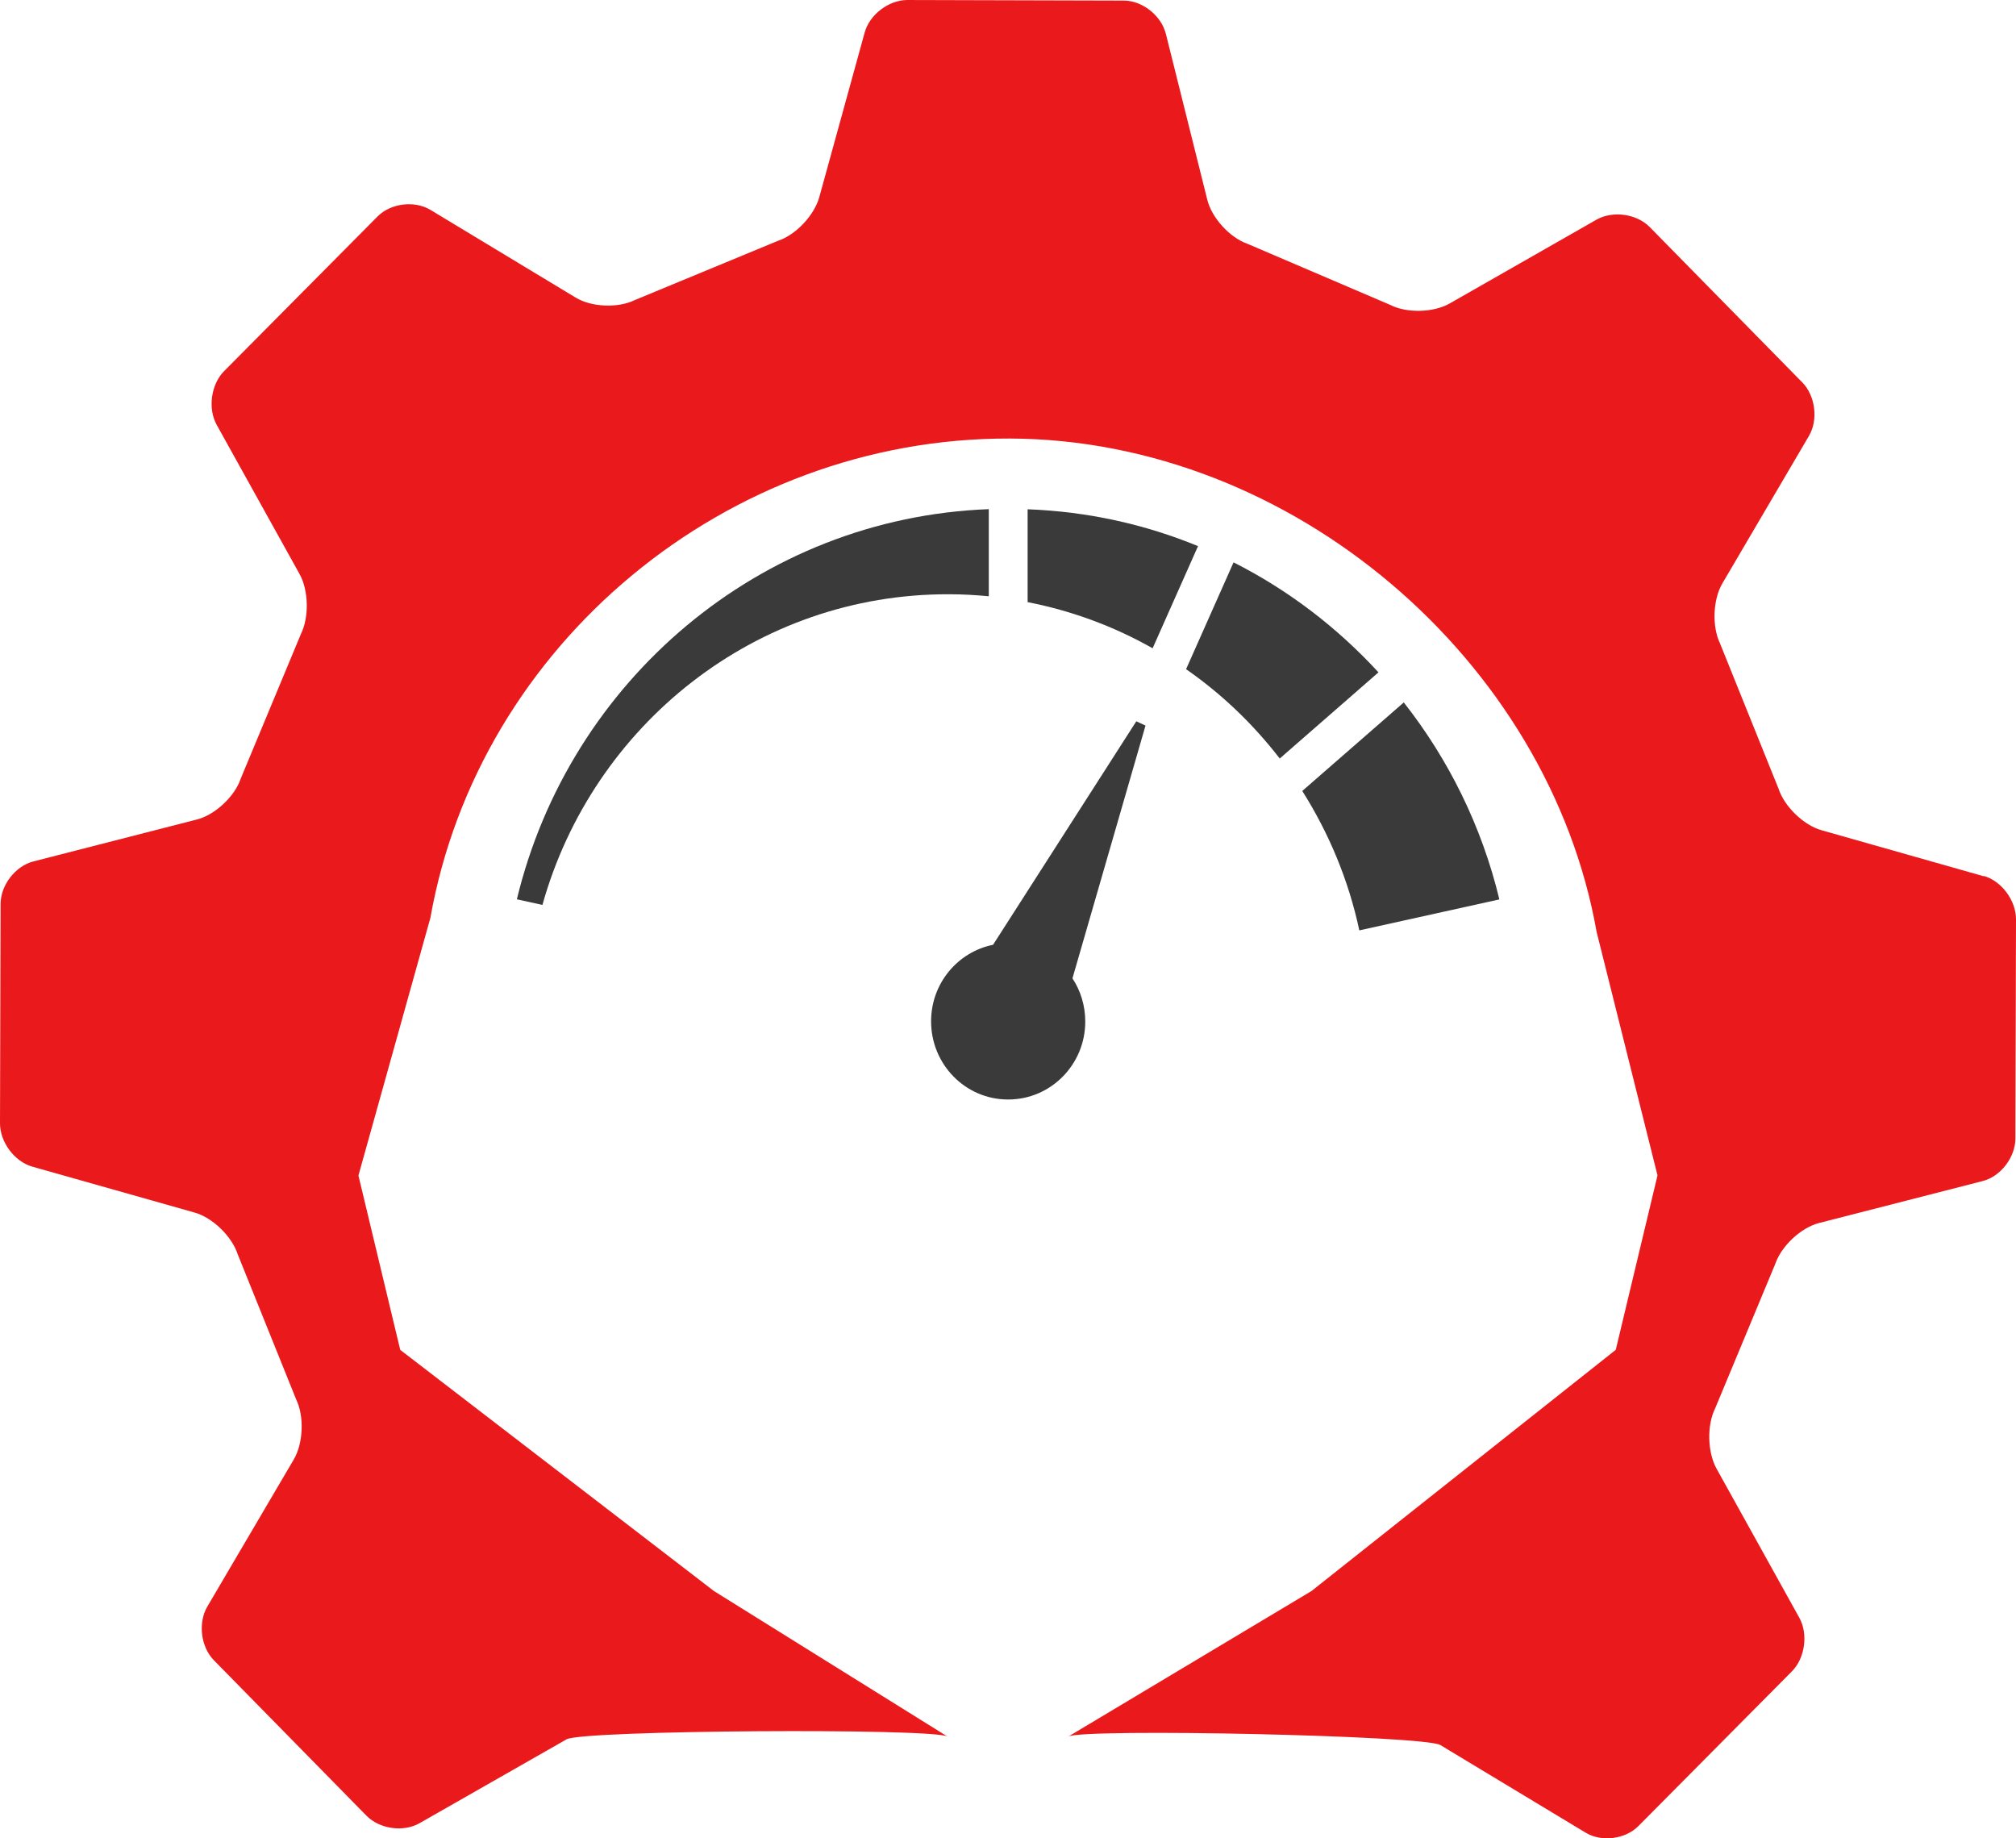 <?xml version="1.0" encoding="UTF-8"?> <svg xmlns="http://www.w3.org/2000/svg" width="34" height="31" viewBox="0 0 34 31" fill="none"><path d="M20.206 9.21C19.313 8.842 18.345 8.626 17.331 8.588V10.154C18.084 10.301 18.793 10.566 19.439 10.932L20.204 9.211L20.206 9.21Z" fill="#3A3A3A"></path><path d="M20.004 11.285C20.604 11.702 21.135 12.211 21.583 12.791L23.248 11.338C22.553 10.581 21.726 9.949 20.804 9.483L20.004 11.283V11.285Z" fill="#3A3A3A"></path><path d="M16.676 8.586C12.811 8.732 9.603 11.486 8.717 15.165L9.148 15.26C9.994 12.229 12.746 10.01 16.008 10.021C16.234 10.021 16.457 10.034 16.676 10.055V8.584V8.586Z" fill="#3A3A3A"></path><path d="M23.676 11.844L21.963 13.338C22.411 14.047 22.744 14.84 22.925 15.689L25.287 15.167C24.99 13.934 24.431 12.806 23.674 11.844H23.676Z" fill="#3A3A3A"></path><path d="M33.458 14.777L30.719 14C30.418 13.915 30.092 13.599 29.995 13.299L29.007 10.847C28.871 10.563 28.888 10.109 29.049 9.836L30.507 7.353C30.668 7.082 30.617 6.676 30.398 6.451L27.823 3.829C27.603 3.605 27.201 3.549 26.927 3.703L24.448 5.118C24.175 5.273 23.724 5.284 23.445 5.141L21.038 4.111C20.742 4.009 20.436 3.674 20.361 3.368L19.662 0.569C19.585 0.263 19.266 0.01 18.954 0.01L15.302 9.15527e-05C14.989 9.15527e-05 14.664 0.247 14.582 0.551L13.817 3.326C13.732 3.631 13.422 3.961 13.125 4.059L10.706 5.06C10.424 5.199 9.976 5.181 9.708 5.018L7.259 3.539C6.99 3.378 6.591 3.426 6.368 3.65L3.779 6.259C3.558 6.481 3.502 6.891 3.655 7.165L5.051 9.678C5.206 9.954 5.215 10.41 5.074 10.694L4.059 13.132C3.959 13.431 3.628 13.739 3.326 13.818L0.561 14.527C0.259 14.605 0.01 14.927 0.01 15.243L0 18.943C0 19.259 0.243 19.587 0.544 19.673L3.284 20.448C3.585 20.533 3.911 20.849 4.008 21.149L4.996 23.601C5.133 23.885 5.115 24.339 4.954 24.612L3.496 27.093C3.337 27.366 3.386 27.77 3.606 27.996L6.181 30.619C6.402 30.843 6.803 30.9 7.075 30.745L9.556 29.33C9.828 29.175 15.698 29.139 15.977 29.282L12.041 26.83L6.75 22.763L6.045 19.823L7.259 15.476C8.075 10.869 12.252 7.379 17.031 7.395C21.788 7.411 26.116 11.133 26.927 15.714L27.954 19.821L27.25 22.762L22.118 26.83L18.02 29.282C18.3 29.144 24.023 29.264 24.292 29.427L26.741 30.904C27.008 31.067 27.409 31.017 27.632 30.793L30.221 28.184C30.442 27.962 30.498 27.553 30.345 27.279L28.949 24.765C28.796 24.489 28.785 24.033 28.926 23.75L29.941 21.311C30.043 21.012 30.372 20.704 30.674 20.625L33.439 19.916C33.741 19.839 33.989 19.516 33.99 19.199L34 15.501C34 15.185 33.757 14.856 33.456 14.771L33.458 14.777Z" fill="#EA191C"></path><path d="M19.319 12.236L19.164 12.163L16.748 15.932C16.153 16.052 15.704 16.582 15.703 17.22C15.701 17.947 16.28 18.54 16.999 18.541C16.999 18.541 17.002 18.541 17.004 18.541C17.719 18.541 18.302 17.955 18.303 17.228C18.303 16.957 18.224 16.706 18.087 16.498L19.319 12.236Z" fill="#3A3A3A"></path></svg> 